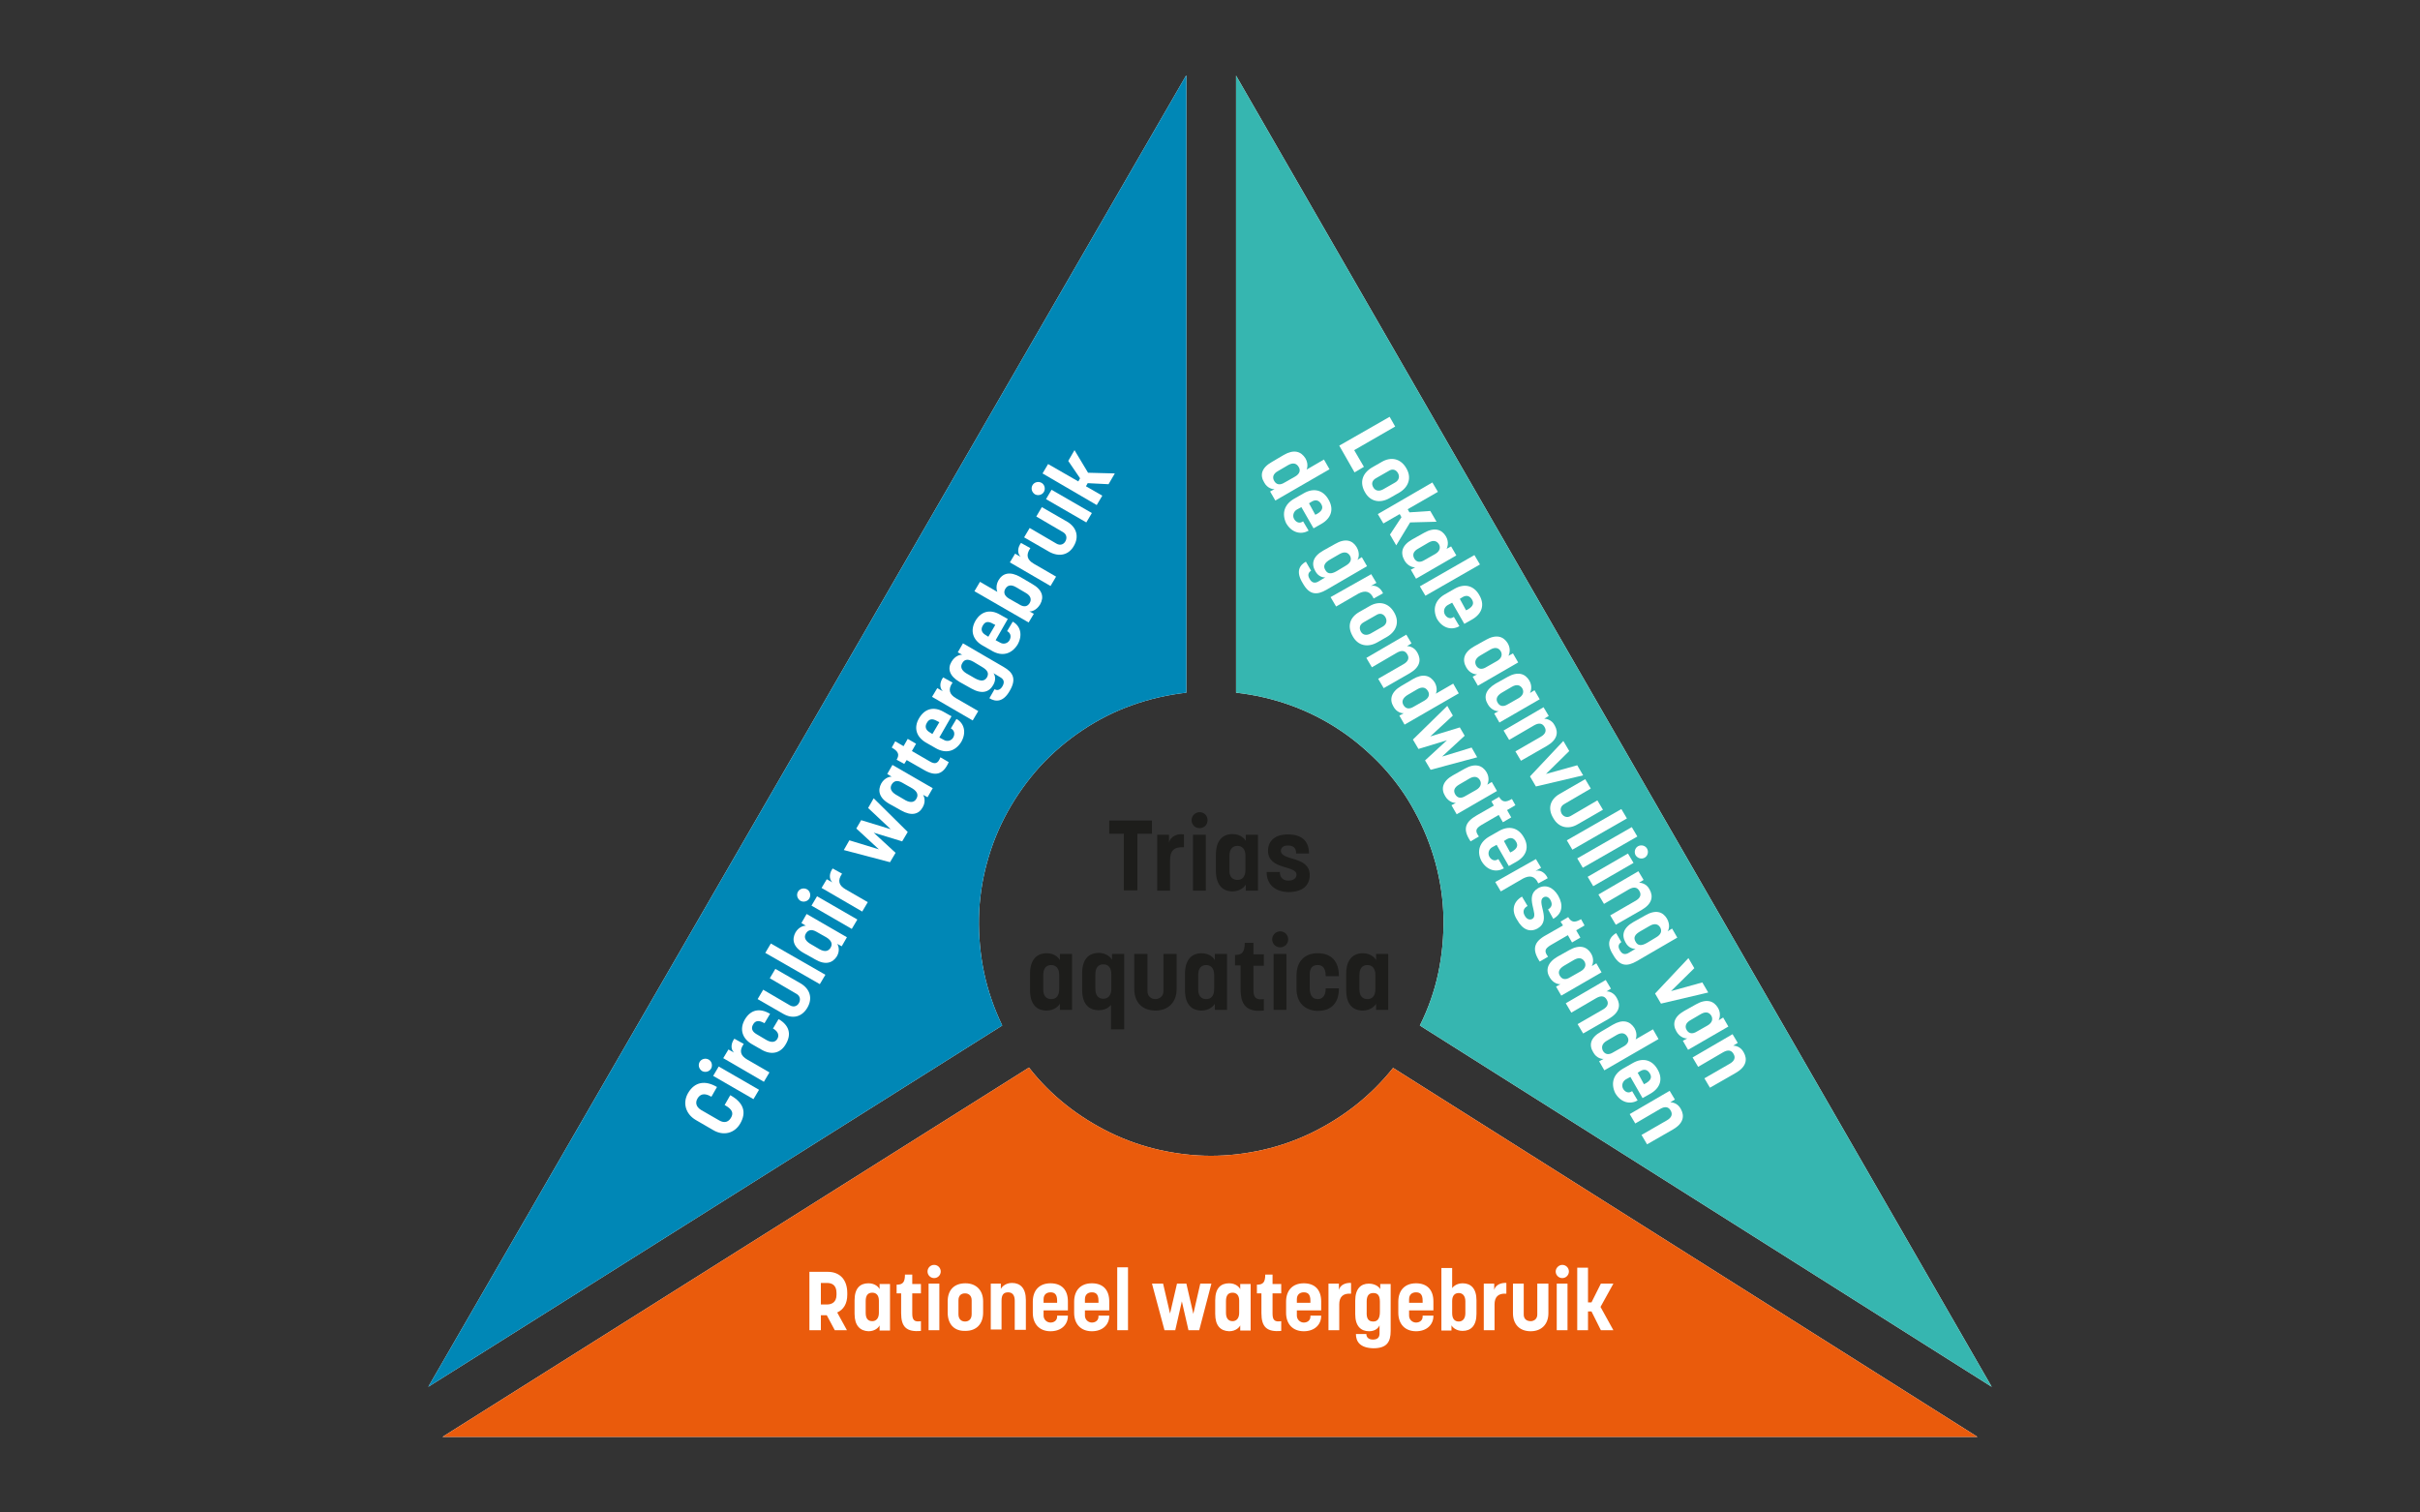 <?xml version="1.0" encoding="UTF-8"?><svg id="Layer_1" xmlns="http://www.w3.org/2000/svg" xmlns:xlink="http://www.w3.org/1999/xlink" viewBox="0 0 1600 1000"><rect x="0" y="0" width="1600" height="1000" fill="#333333" stroke="none"/><defs><style>.cls-1{fill:#0087b6;}.cls-2{fill:#36b6b0;}.cls-3,.cls-4{fill:#fff;}.cls-4{fill-rule:evenodd;}.cls-5{fill:none;}.cls-6{fill:#1d1d1b;}.cls-7{fill:#ea5b0c;}.cls-8{clip-path:url(#clippath);}</style><clipPath id="clippath"><rect class="cls-5" width="1600" height="1000"/></clipPath></defs><g class="cls-8"><path class="cls-4" d="M784.15,50l-500.995,866.922,379.479-238.897c-5.283-11.026-9.418-22.741-11.945-34.686-2.527-11.945-3.675-24.349-3.446-36.524s2.067-24.579,5.283-36.294c3.216-11.945,7.81-23.201,13.783-33.997,5.972-10.796,13.093-20.674,21.363-29.862,8.269-8.959,17.688-16.998,28.025-23.89s21.133-12.404,32.848-16.539c11.485-4.135,23.66-6.891,35.835-8.27V50"/><path class="cls-1" d="M784.15,50l-500.995,866.922,379.479-238.897c-5.283-11.026-9.418-22.741-11.945-34.686-2.527-11.945-3.675-24.349-3.446-36.524s2.067-24.579,5.283-36.294c3.216-11.945,7.81-23.201,13.783-33.997,5.972-10.796,13.093-20.674,21.363-29.862,8.269-8.959,17.688-16.998,28.025-23.89s21.133-12.404,32.848-16.539c11.485-4.135,23.66-6.891,35.835-8.27V50"/><path class="cls-4" d="M1316.845,916.922L817.228,50v407.963c12.175,1.378,24.349,4.135,35.835,8.27s22.511,9.648,32.848,16.539,19.525,14.931,28.025,23.89c8.269,8.959,15.62,19.066,21.363,29.862,5.972,10.796,10.567,22.282,13.783,33.997,3.216,11.945,5.054,24.119,5.283,36.294.23,12.175-.919,24.579-3.446,36.524-2.527,11.945-6.662,23.66-12.175,34.686l378.101,238.897"/><path class="cls-2" d="M1316.845,916.922L817.228,50v407.963c12.175,1.378,24.349,4.135,35.835,8.27s22.511,9.648,32.848,16.539,19.525,14.931,28.025,23.89c8.269,8.959,15.62,19.066,21.363,29.862,5.972,10.796,10.567,22.282,13.783,33.997,3.216,11.945,5.054,24.119,5.283,36.294.23,12.175-.919,24.579-3.446,36.524-2.527,11.945-6.662,23.66-12.175,34.686l378.101,238.897"/><path class="cls-4" d="M1307.427,950l-386.371-243.951c-7.121,8.959-15.391,17.228-24.349,24.349s-18.836,13.323-29.173,18.377c-10.337,5.054-21.363,8.959-32.619,11.485-11.256,2.527-22.741,3.905-34.227,3.905s-22.971-1.378-34.227-3.905c-11.256-2.527-22.282-6.432-32.619-11.485-10.337-5.054-20.214-11.256-29.173-18.377s-17.228-15.391-24.349-24.579l-387.749,244.181h1014.855"/><path class="cls-7" d="M1307.427,950l-386.371-243.951c-7.121,8.959-15.391,17.228-24.349,24.349s-18.836,13.323-29.173,18.377c-10.337,5.054-21.363,8.959-32.619,11.485-11.256,2.527-22.741,3.905-34.227,3.905s-22.971-1.378-34.227-3.905c-11.256-2.527-22.282-6.432-32.619-11.485-10.337-5.054-20.214-11.256-29.173-18.377s-17.228-15.391-24.349-24.579l-387.749,244.181h1014.855"/><path class="cls-6" d="M743.032,551.225h-9.648v-8.729h28.254v8.729h-9.648v37.443h-8.959v-37.443h0Z"/><path class="cls-6" d="M764.855,551.914h8.04v5.054c1.149-4.135,5.513-5.972,9.877-5.283v8.499c-6.662-.459-9.188,2.527-9.188,8.499v20.214h-8.499v-36.983h-.23Z"/><path class="cls-6" d="M793.109,536.983c2.986,0,5.283,2.297,5.283,5.283s-2.297,5.283-5.283,5.283-5.283-2.297-5.283-5.283,2.527-5.283,5.283-5.283ZM788.744,551.914h8.499v36.983h-8.499v-36.983Z"/><path class="cls-6" d="M803.905,575.804v-10.796c0-9.418,4.594-13.553,11.026-13.553,5.513,0,8.269,3.446,8.729,4.594v-4.135h8.04v36.983h-8.04v-4.135c-.459,1.149-3.446,4.594-8.729,4.594-6.432-0-11.026-4.135-11.026-13.553ZM818.147,581.776c3.216,0,5.283-2.067,5.283-6.662v-9.418c0-4.364-2.297-6.432-5.283-6.432-3.216,0-5.283,2.067-5.283,6.662v9.418c-.23,4.364,2.067,6.432,5.283,6.432Z"/><path class="cls-6" d="M837.443,576.493h8.729c0,4.135,2.527,5.743,5.743,5.743,3.446,0,5.283-1.838,5.283-3.905,0-6.432-18.836-2.986-18.836-15.85,0-6.662,4.824-10.796,13.093-10.796,8.959,0,14.012,4.135,14.012,12.634h-8.499c0-4.135-2.297-5.283-5.513-5.283-2.986,0-4.594,1.378-4.594,3.446,0,6.891,19.066,3.216,19.066,16.08,0,6.891-4.824,11.256-14.012,11.256-8.958-.23-14.472-5.054-14.472-13.323Z"/><path class="cls-6" d="M681.011,654.594v-10.796c0-9.418,4.594-13.553,11.026-13.553,5.513,0,8.269,3.446,8.729,4.594v-4.135h8.04v36.983h-8.04v-4.135c-.459,1.149-3.446,4.594-8.729,4.594-6.662,0-11.026-4.135-11.026-13.553ZM695.023,660.567c3.216,0,5.283-2.067,5.283-6.662v-9.418c0-4.364-2.297-6.432-5.283-6.432-3.216,0-5.283,2.067-5.283,6.662v9.418c0,4.364,2.067,6.432,5.283,6.432Z"/><path class="cls-6" d="M726.493,667.917c-6.662,0-11.026-4.135-11.026-13.553v-10.796c0-9.418,4.365-13.553,11.026-13.553,5.283,0,8.269,3.446,8.729,4.594v-3.905h8.04v49.847h-8.729v-16.309c.23,0-2.297,3.675-8.04,3.675ZM729.479,660.337c2.986,0,5.283-2.067,5.283-6.432v-9.648c0-4.594-2.067-6.662-5.283-6.662s-5.283,2.067-5.283,6.662v9.418c0,4.594,2.067,6.662,5.283,6.662Z"/><path class="cls-6" d="M749.923,653.905v-23.201h8.729v24.579c0,3.905,2.986,5.283,5.283,5.283,2.067,0,5.283-1.378,5.283-5.283v-24.579h8.729v23.201c0,8.729-5.513,14.242-14.012,14.242-8.729,0-14.012-5.513-14.012-14.242Z"/><path class="cls-6" d="M783.461,654.594v-10.796c0-9.418,4.594-13.553,11.026-13.553,5.513,0,8.269,3.446,8.729,4.594v-4.135h8.04v36.983h-8.04v-4.135c-.459,1.149-3.446,4.594-8.729,4.594-6.661,0-11.026-4.135-11.026-13.553ZM797.473,660.567c3.216,0,5.283-2.067,5.283-6.662v-9.418c0-4.364-2.297-6.432-5.283-6.432-3.216,0-5.283,2.067-5.283,6.662v9.418c-0,4.364,2.067,6.432,5.283,6.432Z"/><path class="cls-6" d="M820.214,653.905v-15.62h-3.675v-6.891c4.824,0,6.432-2.067,6.432-8.04h5.743v7.58h6.891v7.58h-6.891v15.85c0,5.283,1.608,6.891,6.891,6.202v7.58c-11.256,1.149-15.391-3.446-15.391-14.242Z"/><path class="cls-6" d="M846.401,615.773c2.986,0,5.283,2.297,5.283,5.283s-2.297,5.283-5.283,5.283-5.283-2.297-5.283-5.283,2.527-5.283,5.283-5.283ZM842.037,630.704h8.499v36.983h-8.499v-36.983Z"/><path class="cls-6" d="M857.198,653.905v-8.959c0-8.959,5.054-14.701,14.012-14.701,9.188,0,14.012,5.513,14.012,14.931v.23h-8.729v-.23c0-5.054-2.067-7.121-5.283-7.121s-5.283,1.608-5.283,6.432v8.729c0,4.824,1.838,7.351,5.283,7.351,2.986,0,5.283-2.067,5.283-6.891v-.23h8.729v.23c0,9.188-4.824,14.701-14.012,14.701-8.729-.23-14.012-5.743-14.012-14.472Z"/><path class="cls-6" d="M890.046,654.594v-10.796c0-9.418,4.594-13.553,11.026-13.553,5.513,0,8.269,3.446,8.729,4.594v-4.135h8.04v36.983h-8.04v-4.135c-.459,1.149-3.446,4.594-8.729,4.594-6.662,0-11.026-4.135-11.026-13.553ZM904.058,660.567c3.216,0,5.283-2.067,5.283-6.662v-9.418c0-4.364-2.297-6.432-5.283-6.432-3.216,0-5.283,2.067-5.283,6.662v9.418c0,4.364,2.067,6.432,5.283,6.432Z"/><path class="cls-3" d="M535.146,840.888h12.175c7.81,0,12.864,5.054,12.864,14.012v1.149c0,5.972-2.527,9.877-6.662,11.715l6.432,11.715h-8.04l-5.283-9.877h-3.905v9.877h-7.58v-38.591ZM546.631,862.481c3.216,0,6.432-1.378,6.432-6.432v-1.149c0-5.283-2.986-6.662-6.432-6.662h-3.905v14.242h3.905v-0Z"/><path class="cls-3" d="M565.008,868.683v-8.959c0-8.04,3.675-11.256,9.188-11.256,4.594,0,6.891,2.757,7.351,3.905v-3.446h6.891v30.781h-6.891v-3.446c-.459,1.149-2.757,3.905-7.351,3.905-5.513-.23-9.188-3.675-9.188-11.486ZM576.723,873.507c2.527,0,4.365-1.838,4.365-5.513v-8.04c0-3.675-1.838-5.283-4.365-5.283-2.757,0-4.365,1.608-4.365,5.513v7.81c0,3.905,1.608,5.513,4.365,5.513Z"/><path class="cls-3" d="M595.789,868.224v-13.093h-2.986v-5.743c4.135,0,5.513-1.608,5.513-6.662h4.824v6.202h5.743v6.202h-5.743v13.323c0,4.364,1.378,5.743,5.743,5.054v6.432c-9.648.919-13.093-2.756-13.093-11.715Z"/><path class="cls-3" d="M617.611,836.294c2.527,0,4.365,2.067,4.365,4.364s-1.838,4.364-4.365,4.364c-2.297,0-4.365-1.838-4.365-4.364 0-2.297,1.838-4.364,4.365-4.364ZM613.936,848.698h7.121v30.781h-7.121v-30.781Z"/><path class="cls-3" d="M626.57,867.764v-7.351c0-7.351,4.135-11.945,11.715-11.945,7.351,0,11.715,4.824,11.715,11.945v7.351c0,7.58-4.365,12.175-11.715,12.175-7.58.23-11.715-4.594-11.715-12.175ZM638.055,873.737c2.297,0,4.365-1.378,4.365-4.824v-9.188c0-3.216-2.067-4.594-4.365-4.594-2.527,0-4.365,1.378-4.365,4.594v9.188c0,3.216,1.838,4.824,4.365,4.824Z"/><path class="cls-3" d="M655.054,848.698h6.662v3.446c.459-.919,2.757-3.905,7.351-3.905,5.513,0,9.188,3.446,9.188,11.256v19.755h-7.351v-19.296c0-3.675-1.608-5.513-4.365-5.513-2.986,0-4.365,1.608-4.365,5.513v19.066h-7.121v-30.322Z"/><path class="cls-3" d="M682.848,867.994v-7.351c0-7.58,4.365-12.175,11.715-12.175s11.485,4.364,11.485,11.945v5.972h-16.08v3.446c0,2.757,2.297,4.594,4.594,4.594s4.365-1.378,4.365-3.905v-.689h7.121v.23c0,5.743-4.365,10.107-11.485,10.107-7.351-0-11.715-4.824-11.715-12.175ZM698.928,861.332v-1.378c0-4.135-1.608-5.513-4.365-5.513-2.527,0-4.594,1.378-4.594,4.594v2.297h8.959Z"/><path class="cls-3" d="M710.184,867.994v-7.351c0-7.58,4.365-12.175,11.715-12.175s11.485,4.364,11.485,11.945v5.972h-16.08v3.446c0,2.757,2.297,4.594,4.594,4.594s4.365-1.378,4.365-3.905v-.689h7.121v.23c0,5.743-4.365,10.107-11.485,10.107-7.351-0-11.715-4.824-11.715-12.175ZM726.263,861.332v-1.378c0-4.135-1.608-5.513-4.365-5.513-2.527,0-4.594,1.378-4.594,4.594v2.297h8.959Z"/><path class="cls-3" d="M738.668,837.902h7.121v41.577h-7.121v-41.577Z"/><path class="cls-3" d="M761.639,848.698h7.351l4.594,19.755,4.594-19.755h6.202l4.594,19.985,4.594-19.985h7.351l-8.04,30.781h-7.121l-4.365-19.066-4.365,19.066h-7.121l-8.27-30.781Z"/><path class="cls-3" d="M803.446,868.683v-8.959c0-8.04,3.675-11.256,9.188-11.256,4.594,0,6.891,2.757,7.351,3.905v-3.446h6.891v30.781h-6.891v-3.446c-.459,1.149-2.757,3.905-7.351,3.905-5.743-.23-9.188-3.675-9.188-11.486ZM814.931,873.507c2.527,0,4.365-1.838,4.365-5.513v-8.04c0-3.675-1.838-5.283-4.365-5.283-2.757,0-4.365,1.608-4.365,5.513v7.81c0,3.905,1.838,5.513,4.365,5.513Z"/><path class="cls-3" d="M833.997,868.224v-13.093h-2.986v-5.743c4.135,0,5.513-1.608,5.513-6.662h4.824v6.202h5.743v6.202h-5.743v13.323c0,4.364,1.378,5.743,5.743,5.054v6.432c-9.648.919-13.093-2.756-13.093-11.715Z"/><path class="cls-3" d="M850.306,867.994v-7.351c0-7.58,4.365-12.175,11.715-12.175s11.485,4.364,11.485,11.945v5.972h-16.08v3.446c0,2.757,2.297,4.594,4.594,4.594s4.365-1.378,4.365-3.905v-.689h7.121v.23c0,5.743-4.365,10.107-11.485,10.107-7.351-0-11.715-4.824-11.715-12.175ZM866.386,861.332v-1.378c0-4.135-1.608-5.513-4.365-5.513-2.527,0-4.594,1.378-4.594,4.594v2.297h8.959Z"/><path class="cls-3" d="M878.561,848.698h6.662v4.135c.919-3.446,4.594-4.824,8.04-4.594v7.121c-5.513-.459-7.81,2.297-7.81,7.121v16.998h-7.121v-30.781h.23Z"/><path class="cls-3" d="M896.478,882.006h6.891c0,2.067,1.378,3.675,4.365,3.675s4.365-1.378,4.365-4.135v-5.283c-.459,1.149-2.297,3.905-6.891,3.905-5.513,0-9.188-3.446-9.188-11.256v-8.959c0-7.81,3.675-11.256,8.959-11.256,4.594,0,7.121,2.527,7.58,3.675v-3.446h6.891v31.011c0,7.351-2.527,11.485-11.485,11.485-8.959-.23-11.486-4.594-11.486-9.418ZM907.963,873.737c2.757,0,4.365-1.838,4.365-6.432v-6.662c0-4.364-1.608-5.743-4.365-5.743s-4.365,1.608-4.365,5.513v6.891c-.23,4.594,1.149,6.432,4.365,6.432Z"/><path class="cls-3" d="M924.502,867.994v-7.351c0-7.58,4.365-12.175,11.715-12.175s11.485,4.364,11.485,11.945v5.972h-16.08v3.446c0,2.757,2.297,4.594,4.594,4.594s4.365-1.378,4.365-3.905v-.689h7.121v.23c0,5.743-4.365,10.107-11.485,10.107-7.351-0-11.715-4.824-11.715-12.175ZM940.582,861.332v-1.378c0-4.135-1.608-5.513-4.365-5.513-2.527,0-4.594,1.378-4.594,4.594v2.297h8.959Z"/><path class="cls-3" d="M959.648,876.263v3.446h-6.662v-41.348h7.121v13.323s2.067-3.216,6.891-3.216c5.513,0,9.188,3.446,9.188,11.256v8.959c0,7.81-3.675,11.256-9.188,11.256-4.594 0-6.891-2.756-7.351-3.675ZM964.472,873.737c2.527,0,4.365-1.838,4.365-5.513v-7.81c0-3.675-1.838-5.513-4.365-5.513-2.527,0-4.365,1.608-4.365,5.283v8.04c0,3.675,1.608,5.513,4.365,5.513Z"/><path class="cls-3" d="M981.24,848.698h6.662v4.135c.919-3.446,4.594-4.824,8.04-4.594v7.121c-5.513-.459-7.81,2.297-7.81,7.121v16.998h-7.121v-30.781h.23Z"/><path class="cls-3" d="M1000.306,868.224v-19.525h7.121v20.444c0,3.216,2.297,4.364,4.594,4.364,1.838,0,4.365-1.149,4.365-4.364v-20.444h7.351v19.525c0,7.351-4.594,11.945-11.715,11.945-7.351,0-11.715-4.594-11.715-11.945Z"/><path class="cls-3" d="M1032.925,836.294c2.527,0,4.365,2.067,4.365,4.364s-1.838,4.364-4.365,4.364c-2.297,0-4.365-1.838-4.365-4.364,0-2.297,2.067-4.364,4.365-4.364ZM1029.25,848.698h7.121v30.781h-7.121v-30.781Z"/><path class="cls-3" d="M1042.802,838.132h7.121v22.971h2.297l6.202-12.404h8.269l-8.499,15.391,8.499,15.391h-8.269l-6.202-12.404h-2.297v12.404h-7.121v-41.348Z"/><path class="cls-3" d="M471.516,747.167l-11.485-6.662c-6.662-3.905-8.959-11.256-5.054-17.917,4.365-7.351,11.256-8.499,19.066-3.905h0l-3.675,6.432-.459-.23c-4.824-2.757-7.351-.919-8.729,1.378s-1.378,5.283,2.297,7.58l11.945,6.891c3.905,2.297,6.432.689,7.81-1.608,1.838-2.986,1.149-5.513-3.675-8.27l-.459-.23,3.675-6.432h.23c8.499,4.824,10.796,11.026,6.432,18.606-3.675,6.432-11.026,8.499-17.917,4.365Z"/><path class="cls-3" d="M462.557,702.144c1.149-2.067,3.905-2.757,5.972-1.608,2.067,1.149,2.757,3.905,1.608,5.972s-3.905,2.757-5.972,1.608c-2.067-1.378-2.757-3.905-1.608-5.972ZM471.516,711.332l3.675-6.202,26.646,15.391-3.675,6.202-26.646-15.391Z"/><path class="cls-3" d="M478.178,699.617l3.446-5.743,3.675,2.067c-2.527-2.527-1.838-6.432.23-9.188l6.202,3.446c-3.216,4.594-2.067,7.81,2.297,10.337l14.701,8.499-3.675,6.202-26.876-15.62Z"/><path class="cls-3" d="M503.675,694.104l-6.432-3.675c-6.432-3.675-8.499-9.877-4.824-16.309,3.905-6.662,9.877-7.81,16.539-3.905h.23l-3.675,6.202h-.23c-3.675-2.067-5.972-1.608-7.351.919-1.378,2.297-.919,4.594,2.297,6.432l6.202,3.675c3.446,2.067,6.202,1.838,7.58-.689,1.149-2.067.689-4.594-2.757-6.662h-.23l3.675-6.202h.23c6.662,3.905,8.499,9.648,4.824,16.08-3.446,6.432-9.648,7.81-16.08,4.135Z"/><path class="cls-3" d="M517.688,670.214l-16.769-9.648,3.675-6.202,17.688,10.337c2.757,1.608,5.054.23,5.972-1.608.919-1.608,1.149-4.364-1.608-5.972l-17.688-10.337,3.675-6.202,16.769,9.648c6.202,3.675,8.04,9.877,4.365,16.08-3.675,6.202-9.877,7.581-16.079,3.905Z"/><path class="cls-3" d="M505.972,630.015l3.675-6.202,36.064,20.674-3.675,6.202-36.064-20.674Z"/><path class="cls-3" d="M539.051,634.38l-7.81-4.364c-6.891-3.905-7.81-8.959-5.283-13.553,2.297-3.905,5.972-4.594,6.891-4.364l-2.986-1.838,3.446-5.972,26.646,15.391-3.446,5.972-2.986-1.608c.689.919,2.067,4.364-.23,8.27-2.757,4.364-7.581,5.972-14.242,2.067ZM549.158,626.57c1.378-2.297.689-4.594-2.527-6.662l-6.891-3.905c-3.216-1.838-5.513-1.149-6.891,1.149s-.689,4.594,2.527,6.662l6.662,3.905c3.446,1.838,5.743,1.149,7.121-1.149Z"/><path class="cls-3" d="M527.565,589.587c1.149-2.067,3.905-2.757,5.972-1.608,2.067,1.149,2.757,3.905,1.608,5.972s-3.905,2.757-5.972,1.608c-2.067-1.378-2.757-3.905-1.608-5.972ZM536.524,598.775l3.675-6.202,26.646,15.391-3.675,6.202-26.646-15.391Z"/><path class="cls-3" d="M543.185,587.06l3.446-5.743,3.675,2.067c-2.527-2.527-1.838-6.432.23-9.188l6.202,3.446c-3.216,4.594-2.067,7.81,2.297,10.337l14.701,8.499-3.675,6.202-26.876-15.62Z"/><path class="cls-3" d="M557.887,562.021l3.675-6.432,19.525,5.972-14.931-13.783,3.216-5.513,19.525,5.972-14.931-14.012,3.675-6.432,22.511,22.282-3.675,6.202-18.836-5.743,14.472,13.323-3.675,6.202-30.551-8.04Z"/><path class="cls-3" d="M595.789,535.835l-7.81-4.364c-6.891-3.905-7.81-8.959-5.283-13.553,2.297-3.905,5.972-4.594,6.891-4.364l-2.986-1.838,3.446-5.972,26.646,15.39-3.446,5.972-2.986-1.608c.689.919,2.067,4.364-.23,8.27-2.527,4.594-7.351,5.972-14.242,2.067ZM605.896,528.025c1.378-2.297.689-4.594-2.527-6.662l-6.891-3.905c-3.216-1.838-5.513-1.149-6.891,1.149s-.689,4.594,2.527,6.662l6.662,3.905c3.446,1.838,5.972,1.149,7.121-1.149Z"/><path class="cls-3" d="M610.72,508.959l-11.256-6.432-1.608,2.527-5.054-2.756c2.067-3.446,1.149-5.513-3.216-8.04l2.297-4.135,5.513,3.216,2.757-4.824,5.513,3.216-2.757,4.824,11.485,6.662c3.675,2.297,5.743,1.838,7.351-2.527l5.513,3.216c-3.675,8.27-8.729,9.648-16.539,5.054Z"/><path class="cls-3" d="M618.76,494.717l-6.432-3.675c-6.432-3.675-8.499-9.877-4.594-16.309,3.675-6.202,9.648-7.81,16.08-4.135l5.283,2.986-8.04,14.012,2.986,1.608c2.297,1.378,5.054.459,6.202-1.608s.919-4.364-1.149-5.743l-.459-.23,3.675-6.202h.23c4.824,2.756,6.662,8.729,2.986,15.161-4.135,6.432-10.337,7.81-16.769,4.135ZM621.057,477.489l-1.378-.689c-3.446-2.067-5.513-1.378-6.891,1.149-1.378,2.297-.919,4.594,1.838,6.202l1.838,1.149,4.594-7.81Z"/><path class="cls-3" d="M616.233,460.72l3.446-5.743,3.675,2.067c-2.527-2.527-1.838-6.432.23-9.188l6.202,3.446c-3.216,4.594-2.067,7.81,2.297,10.337l14.701,8.499-3.675,6.202-26.876-15.62Z"/><path class="cls-3" d="M654.135,461.639l3.446-5.972c1.838,1.149,3.905.459,5.283-2.067,1.378-2.527.919-4.364-1.378-5.743l-4.594-2.756c.689.919,2.067,3.905-.23,7.81-2.757,4.824-7.58,6.202-14.472,2.297l-7.81-4.364c-6.662-3.905-8.04-8.729-5.283-13.323,2.297-3.905,5.743-4.824,7.121-4.594l-2.986-1.608,3.446-5.972,26.876,15.62c6.432,3.675,8.499,8.04,4.135,15.62-4.365,7.81-9.418,7.58-13.553,5.054ZM652.527,447.856c1.378-2.527.689-4.594-3.216-6.891l-5.743-3.446c-3.675-2.067-5.972-1.608-7.351.919-1.378,2.297-.689,4.594,2.527,6.662l5.972,3.446c3.905,2.067,6.202,1.838,7.81-.689Z"/><path class="cls-3" d="M655.972,430.398l-6.432-3.675c-6.432-3.675-8.269-9.877-4.594-16.309,3.675-6.202,9.648-7.81,16.08-4.135l5.283,2.986-8.04,14.012,2.986,1.608c2.297,1.378,5.054.459,6.202-1.608s.919-4.364-1.149-5.743l-.459-.23,3.675-6.202h.23c4.824,2.756,6.662,8.729,2.986,15.161-4.135,6.432-10.337,7.81-16.769,4.135ZM658.04,413.17l-1.378-.689c-3.446-2.067-5.513-1.378-6.891,1.149-1.378,2.297-.919,4.594,1.838,6.202l1.838,1.149,4.594-7.81Z"/><path class="cls-3" d="M680.551,404.211l2.986,1.608-3.446,5.743-35.835-20.674,3.675-6.202,11.485,6.662s-1.608-3.446.689-7.58c2.757-4.824,7.58-6.202,14.472-2.297l7.81,4.594c6.891,3.905,8.04,8.729,5.283,13.553-2.527,4.135-5.972,4.824-7.121,4.594ZM680.781,398.698c1.378-2.297.689-4.824-2.527-6.662l-6.662-3.905c-3.216-1.838-5.513-1.149-6.891,1.149s-.689,4.594,2.297,6.432l6.891,3.905c3.216,2.067,5.513,1.378,6.891-.919Z"/><path class="cls-3" d="M667.688,371.822l3.446-5.743,3.675,2.067c-2.527-2.527-1.838-6.432.23-9.188l6.202,3.446c-3.216,4.594-2.067,7.81,2.297,10.337l14.701,8.499-3.675,6.202-26.876-15.62Z"/><path class="cls-3" d="M693.874,364.931l-16.769-9.648,3.675-6.202,17.688,10.337c2.757,1.608,5.054.23,5.972-1.608.919-1.608,1.149-4.364-1.608-5.972l-17.688-10.337,3.675-6.202,16.769,9.648c6.202,3.675,8.04,9.877,4.365,16.08-3.446,5.972-9.648,7.351-16.079,3.905Z"/><path class="cls-3" d="M682.619,320.827c1.149-2.067,3.905-2.756,5.972-1.608,2.067,1.149,2.757,3.905,1.608,5.972-1.149,2.067-3.905,2.756-5.972,1.608-2.067-1.378-2.757-3.905-1.608-5.972ZM691.577,330.015l3.675-6.202,26.646,15.39-3.675,6.202-26.646-15.39Z"/><path class="cls-3" d="M689.28,313.017l3.675-6.202,19.985,11.485,1.149-2.067-7.81-11.485,4.135-7.121,8.959,14.931,17.688.459-4.135,7.121-13.783-.689-1.149,2.067,10.796,6.202-3.675,6.202-35.835-20.904Z"/><path class="cls-3" d="M918.76,275.574l3.675,6.432-27.106,15.62,6.432,11.026-6.202,3.675-10.107-17.688,33.308-19.066Z"/><path class="cls-3" d="M907.044,309.112l6.432-3.675c6.202-3.675,12.634-2.297,16.309,4.135,3.675,6.202,1.608,12.404-4.594,16.08l-6.432,3.675c-6.432,3.675-12.864,2.297-16.309-3.905-3.675-6.432-1.838-12.404,4.594-16.309ZM907.963,322.205c1.149,2.067,3.446,2.986,6.432,1.378l8.04-4.594c2.757-1.608,2.986-4.135,1.838-6.202s-3.446-3.216-6.202-1.378l-8.04,4.594c-2.986,1.608-3.446,3.905-2.067,6.202Z"/><path class="cls-3" d="M947.014,318.989l3.675,6.202-19.985,11.485,1.149,2.067,13.783-.919,4.135,7.121-17.458.459-9.188,15.161-4.135-7.121,7.58-11.485-1.149-2.067-10.796,6.202-3.675-6.202,36.064-20.904Z"/><path class="cls-3" d="M933.691,356.662l7.81-4.364c6.891-3.905,11.715-2.297,14.472,2.297,2.297,3.905.919,7.351.459,8.27l2.986-1.608,3.446,5.972-26.646,15.39-3.446-5.972,2.986-1.608c-1.149.23-4.824-.459-7.121-4.364-2.986-5.283-1.838-10.107,5.053-14.012ZM935.069,369.296c1.378,2.297,3.675,2.986,6.891.919l6.891-3.905c3.216-1.838,3.675-4.364,2.527-6.432-1.378-2.297-3.675-2.986-6.891-1.149l-6.662,3.905c-3.446,1.838-4.135,4.135-2.756,6.662Z"/><path class="cls-3" d="M974.809,366.998l3.675,6.202-36.064,20.674-3.675-6.202,36.064-20.674Z"/><path class="cls-3" d="M955.283,392.956l6.432-3.675c6.432-3.675,12.634-2.297,16.309,4.135,3.675,6.202,2.067,12.175-4.594,16.08l-5.283,2.986-8.04-14.012-2.986,1.608c-2.297,1.378-2.986,4.135-1.838,6.202s3.446,3.216,5.513,1.838l.459-.23,3.675,6.202h-.23c-4.824,2.756-11.026,1.378-14.701-5.054-2.986-6.432-1.149-12.404,5.283-16.08ZM969.296,403.522l1.378-.689c3.446-2.067,3.905-4.135,2.527-6.432-1.378-2.297-3.446-3.216-6.202-1.608l-1.838,1.149,4.135,7.58Z"/><path class="cls-3" d="M974.579,427.412l7.81-4.364c6.891-3.905,11.715-2.297,14.472,2.297,2.297,3.905.919,7.351.459,8.27l2.986-1.608,3.446,5.972-26.646,15.39-3.446-5.972,2.986-1.608c-1.149.23-4.824-.459-7.121-4.364-2.986-5.054-1.838-10.107,5.053-14.012ZM975.957,440.046c1.378,2.297,3.675,2.986,6.891.919l6.891-3.905c3.216-1.838,3.675-4.364,2.527-6.432-1.378-2.297-3.675-2.986-6.891-1.149l-6.662,3.905c-3.446,2.067-3.905,4.364-2.756,6.662Z"/><path class="cls-3" d="M988.821,451.991l7.81-4.364c6.891-3.905,11.715-2.297,14.472,2.297,2.297,3.905.919,7.351.459,8.27l2.986-1.838,3.446,5.972-26.646,15.39-3.446-5.972,2.986-1.608c-1.149.23-4.824-.459-7.121-4.364-2.986-4.824-1.838-9.648,5.053-13.783ZM990.199,464.625c1.378,2.297,3.675,2.986,6.891.919l6.891-3.905c3.216-1.838,3.675-4.364,2.527-6.432-1.378-2.297-3.675-2.986-6.891-1.149l-6.662,3.905c-3.446,2.067-4.135,4.364-2.756,6.662Z"/><path class="cls-3" d="M1020.521,467.611l3.446,5.743-2.986,1.838c1.149,0,4.824.459,6.891,4.364,2.757,4.824,1.608,9.648-5.054,13.553l-17.228,9.877-3.675-6.202,16.769-9.648c3.216-1.838,3.905-4.135,2.527-6.432-1.378-2.527-3.675-2.986-6.891-1.149l-16.539,9.648-3.675-6.202,26.417-15.39Z"/><path class="cls-3" d="M1033.614,489.893l3.905,6.662-15.391,15.161,20.674-5.743,3.905,6.662-31.24,7.351-3.905-6.662,22.052-23.43Z"/><path class="cls-3" d="M1031.317,524.809l16.769-9.648,3.675,6.202-17.688,10.337c-2.757,1.608-2.527,4.364-1.608,6.202.919,1.608,3.216,3.216,5.972,1.608l17.688-10.337,3.675,6.202-16.769,9.648c-6.202,3.675-12.634,2.067-16.08-4.135-3.905-6.432-2.067-12.404,4.365-16.08Z"/><path class="cls-3" d="M1071.976,534.916l3.675,6.202-36.064,20.674-3.675-6.202,36.064-20.674Z"/><path class="cls-3" d="M1078.867,546.861l3.675,6.202-36.064,20.674-3.675-6.202,36.064-20.674Z"/><path class="cls-3" d="M1076.34,564.319l3.675,6.202-26.646,15.391-3.675-6.202,26.646-15.391ZM1088.974,561.103c1.149,2.067.459,4.824-1.608,5.972s-4.594.459-5.972-1.608c-1.149-2.067-.459-4.824,1.608-5.972,2.067-1.149,4.824-.459,5.972,1.608Z"/><path class="cls-3" d="M1083.231,576.034l3.446,5.743-2.986,1.838c1.149,0,4.824.459,6.891,4.364,2.757,4.824,1.608,9.648-5.054,13.553l-17.228,9.877-3.675-6.202,16.769-9.648c3.216-1.838,3.905-4.135,2.527-6.432-1.378-2.527-3.675-2.986-6.891-1.149l-16.539,9.648-3.675-6.202,26.417-15.39Z"/><path class="cls-3" d="M1068.53,616.922l3.446,5.972c-1.838,1.149-2.527,2.986-.919,5.513,1.378,2.527,3.446,2.986,5.743,1.608l4.594-2.757c-1.149.23-4.594-.23-6.662-4.135-2.757-4.824-1.608-9.648,5.283-13.553l7.81-4.364c6.662-3.905,11.485-2.527,14.242,2.067,2.297,3.905,1.378,7.351.459,8.499l2.986-1.838,3.446,5.972-26.876,15.62c-6.432,3.675-11.256,3.446-15.62-4.364-4.824-7.581-2.067-11.715,2.067-14.242ZM1081.394,622.665c1.378,2.527,3.675,2.986,7.58.689l5.743-3.446c3.675-2.067,4.135-4.364,2.986-6.662-1.378-2.297-3.675-2.986-6.891-1.149l-5.972,3.446c-4.135,2.297-5.054,4.365-3.446,7.121Z"/><path class="cls-3" d="M1116.309,633.461l3.905,6.662-15.391,15.161,20.674-5.743,3.905,6.662-31.24,7.351-3.905-6.662,22.052-23.43Z"/><path class="cls-3" d="M1113.553,668.377l7.81-4.364c6.891-3.905,11.715-2.297,14.472,2.297,2.297,3.905.919,7.351.459,8.27l2.986-1.838,3.446,5.972-26.646,15.391-3.446-5.972,2.986-1.608c-1.149.23-4.824-.459-7.121-4.364-2.986-5.054-1.838-9.878,5.053-13.783ZM1115.161,681.011c1.378,2.297,3.675,2.986,6.891.919l6.891-3.905c3.216-1.838,3.675-4.364,2.527-6.432-1.378-2.297-3.675-2.986-6.891-1.149l-6.662,3.905c-3.446,1.838-4.135,4.364-2.756,6.662Z"/><path class="cls-3" d="M1145.482,683.767l3.446,5.743-2.986,1.838c1.149,0,4.824.459,6.891,4.364,2.757,4.824,1.608,9.648-5.054,13.553l-17.228,9.877-3.675-6.202,16.769-9.648c3.216-1.838,3.905-4.135,2.527-6.432-1.378-2.527-3.675-2.986-6.891-1.149l-16.539,9.648-3.675-6.202,26.417-15.39Z"/><path class="cls-3" d="M840.888,305.436l7.81-4.594c6.662-3.905,11.485-2.527,14.472,2.297,2.297,4.135.689,7.351.689,7.351l11.485-6.662,3.675,6.432-35.835,20.674-3.446-5.972,2.986-1.608c-1.149.23-4.824-.459-6.891-4.364-2.986-4.824-1.838-9.648,5.054-13.553ZM842.496,318.07c1.378,2.297,3.675,2.986,6.891.919l6.891-3.905c3.216-1.838,3.675-4.364,2.297-6.432-1.378-2.297-3.675-2.986-6.891-1.149l-6.662,3.905c-3.446,1.838-3.905,4.364-2.527,6.662Z"/><path class="cls-3" d="M855.59,329.786l6.432-3.675c6.432-3.675,12.634-2.297,16.309,4.135,3.675,6.202,2.067,12.175-4.594,16.08l-5.283,2.986-8.04-14.012-2.986,1.608c-2.297,1.378-2.986,4.135-1.838,6.202s3.446,3.216,5.513,1.838l.459-.23,3.675,6.202h-.23c-4.824,2.756-11.026,1.378-14.701-5.054-2.986-6.432-1.149-12.404,5.283-16.08ZM869.602,340.352l1.378-.689c3.446-2.067,3.905-4.135,2.527-6.432-1.378-2.297-3.446-3.216-6.202-1.608l-1.838,1.149,4.135,7.58Z"/><path class="cls-3" d="M863.4,371.363l3.446,5.972c-1.838,1.149-2.527,2.986-.919,5.513,1.378,2.527,3.446,2.986,5.743,1.608l4.594-2.756c-1.149.23-4.594-.23-6.662-4.135-2.757-4.824-1.608-9.648,5.283-13.553l7.81-4.364c6.662-3.905,11.485-2.527,14.242,2.067,2.297,3.905,1.378,7.351.459,8.499l2.986-1.838,3.446,5.972-26.876,15.62c-6.432,3.675-11.256,3.446-15.62-4.364-4.824-7.81-2.067-11.945,2.067-14.242ZM876.263,376.876c1.378,2.527,3.675,2.986,7.58.689l5.743-3.446c3.675-2.067,4.135-4.364,2.986-6.662-1.378-2.297-3.675-2.986-6.891-1.149l-5.972,3.446c-4.135,2.297-5.054,4.594-3.446,7.121Z"/><path class="cls-3" d="M906.585,379.632l3.446,5.743-3.675,2.067c3.446-.919,6.662,1.608,8.04,4.824l-6.202,3.446c-2.297-5.054-5.743-5.513-10.107-3.216l-14.701,8.499-3.675-6.202,26.876-15.161Z"/><path class="cls-3" d="M899.005,404.441l6.432-3.675c6.202-3.675,12.634-2.297,16.309,4.135,3.675,6.202,1.608,12.404-4.594,16.08l-6.432,3.675c-6.432,3.675-12.864,2.297-16.309-3.905-3.905-6.662-2.067-12.634,4.594-16.309ZM899.694,417.534c1.149,2.067,3.446,2.986,6.432,1.378l8.04-4.594c2.757-1.608,2.986-4.135,1.838-6.202s-3.446-3.216-6.202-1.378l-8.04,4.594c-2.986,1.608-3.216,3.905-2.067,6.202Z"/><path class="cls-3" d="M929.786,419.602l3.446,5.743-2.986,1.838c1.149,0,4.824.459,6.891,4.364,2.757,4.824,1.608,9.648-5.054,13.553l-17.228,9.877-3.675-6.202,16.769-9.648c3.216-1.838,3.905-4.135,2.527-6.432-1.378-2.527-3.675-2.986-6.891-1.149l-16.539,9.648-3.675-6.202,26.417-15.39Z"/><path class="cls-3" d="M926.34,453.599l7.81-4.594c6.662-3.905,11.485-2.527,14.472,2.297,2.297,4.135.689,7.351.689,7.351l11.485-6.662,3.675,6.432-35.835,20.674-3.446-5.972,2.986-1.608c-1.149.23-4.824-.459-6.891-4.364-2.757-4.594-1.608-9.648,5.054-13.553ZM927.948,466.233c1.378,2.297,3.675,2.986,6.891.919l6.891-3.905c3.216-1.838,3.675-4.364,2.297-6.432-1.378-2.297-3.675-2.986-6.891-1.149l-6.662,3.905c-3.216,2.067-3.905,4.364-2.527,6.662Z"/><path class="cls-3" d="M956.891,466.692l3.675,6.432-14.931,13.783,19.525-5.972,3.216,5.513-14.931,13.783,19.525-5.972,3.675,6.432-30.781,8.27-3.675-6.202,14.472-13.323-18.836,5.743-3.675-6.202,22.741-22.282Z"/><path class="cls-3" d="M960.567,512.634l7.81-4.364c6.891-3.905,11.715-2.297,14.472,2.297,2.297,3.905.919,7.351.459,8.27l2.986-1.838,3.446,5.972-26.646,15.391-3.446-5.972,2.986-1.608c-1.149.23-4.824-.459-7.121-4.364-2.986-4.824-1.838-9.878,5.053-13.783ZM962.175,525.268c1.378,2.297,3.675,2.986,6.891.919l6.891-3.905c3.216-1.838,3.675-4.364,2.527-6.432-1.378-2.297-3.675-2.986-6.891-1.149l-6.662,3.905c-3.675,2.067-4.135,4.364-2.756,6.662Z"/><path class="cls-3" d="M976.417,539.051l11.256-6.432-1.608-2.757,5.054-2.986c2.067,3.446,4.135,3.905,8.499,1.378l2.297,4.135-5.513,3.216,2.757,4.824-5.513,3.216-2.757-4.824-11.485,6.662c-3.675,2.297-4.365,3.905-1.608,7.58l-5.513,3.216c-5.283-7.81-3.905-12.634,4.135-17.228Z"/><path class="cls-3" d="M984.686,553.063l6.432-3.675c6.432-3.675,12.634-2.297,16.309,4.135,3.675,6.202,2.067,12.175-4.594,16.08l-5.283,2.986-8.04-14.012-2.986,1.608c-2.297,1.378-2.986,4.135-1.838,6.202,1.149,2.067,3.446,3.216,5.513,1.838l.459-.23,3.675,6.202h-.23c-4.824,2.757-11.026,1.378-14.701-5.054-3.216-6.432-1.149-12.404,5.283-16.08ZM998.469,563.629l1.378-.689c3.446-2.067,3.905-4.135,2.527-6.432-1.378-2.297-3.446-3.216-6.202-1.608l-1.838,1.149,4.135,7.58Z"/><path class="cls-3" d="M1015.467,567.994l3.446,5.743-3.675,2.067c3.446-.919,6.662,1.608,8.04,4.824l-6.202,3.446c-2.297-5.054-5.743-5.513-10.107-3.216l-14.701,8.499-3.675-6.202,26.876-15.161Z"/><path class="cls-3" d="M1006.279,592.802l3.675,6.202c-2.986,1.608-3.216,4.135-1.838,6.432,1.378,2.527,3.446,2.986,5.054,2.067,4.594-2.757-5.743-14.701,3.675-20.214,4.824-2.757,9.877-.919,13.323,4.824,3.675,6.432,2.757,11.945-3.216,15.391l-3.446-6.202c2.986-1.838,2.757-3.905,1.608-6.202-1.149-2.067-2.986-2.757-4.594-1.838-5.054,2.986,5.513,14.931-3.675,20.444-5.054,2.986-10.107,1.149-13.783-5.513-3.905-5.972-2.756-11.945,3.216-15.391Z"/><path class="cls-3" d="M1022.129,618.3l11.256-6.432-1.608-2.527,5.054-2.986c2.067,3.446,4.135,3.905,8.499,1.378l2.297,4.135-5.513,3.216,2.757,4.824-5.513,3.216-2.757-4.824-11.485,6.662c-3.675,2.297-4.365,3.905-1.608,7.58l-5.513,3.216c-5.283-8.04-3.905-13.093,4.135-17.458Z"/><path class="cls-3" d="M1029.709,632.542l7.81-4.364c6.891-3.905,11.715-2.297,14.472,2.297,2.297,3.905.919,7.351.459,8.27l2.986-1.838,3.446,5.972-26.646,15.391-3.446-5.972,2.986-1.608c-1.149.23-4.824-.459-7.121-4.364-2.986-4.824-1.608-9.878,5.053-13.783ZM1031.317,645.176c1.378,2.297,3.675,2.986,6.891.919l6.891-3.905c3.216-1.838,3.675-4.364,2.527-6.432-1.378-2.297-3.675-2.986-6.891-1.149l-6.662,3.905c-3.446,2.067-4.135,4.364-2.756,6.662Z"/><path class="cls-3" d="M1061.639,647.933l3.446,5.743-2.986,1.838c1.149-.23,4.824.459,6.891,4.364,2.757,4.824,1.608,9.648-5.054,13.553l-17.228,9.877-3.675-6.202,16.769-9.648c3.216-1.838,3.905-4.135,2.527-6.432-1.378-2.527-3.675-2.986-6.891-1.149l-16.539,9.648-3.675-6.202,26.417-15.39Z"/><path class="cls-3" d="M1058.423,682.159l7.81-4.594c6.662-3.905,11.485-2.527,14.472,2.297,2.297,4.135.689,7.351.689,7.351l11.485-6.662,3.675,6.432-35.835,20.674-3.446-5.972,2.986-1.608c-1.149.23-4.824-.459-6.891-4.364-2.986-4.824-1.838-9.648,5.054-13.553ZM1059.801,694.793c1.378,2.297,3.675,2.986,6.891.919l6.891-3.905c3.216-1.838,3.675-4.364,2.297-6.432-1.378-2.297-3.675-2.986-6.891-1.149l-6.662,3.905c-3.216,1.838-3.675,4.364-2.527,6.662Z"/><path class="cls-3" d="M1073.124,706.508l6.432-3.675c6.432-3.675,12.634-2.297,16.309,4.135,3.675,6.202,2.067,12.175-4.594,16.08l-5.283,2.986-8.04-14.012-2.986,1.608c-2.297,1.378-2.986,4.135-1.838,6.202,1.149,2.067,3.446,3.216,5.513,1.838l.459-.23,3.675,6.202h-.23c-4.824,2.757-11.026,1.378-14.701-5.054-2.986-6.432-1.149-12.404,5.283-16.08ZM1086.907,716.845l1.378-.689c3.446-2.067,3.905-4.135,2.527-6.432-1.378-2.297-3.446-3.216-6.202-1.608l-1.838,1.149,4.135,7.58Z"/><path class="cls-3" d="M1103.905,721.21l3.446,5.743-2.986,1.838c1.149,0,4.824.459,6.891,4.364,2.757,4.824,1.608,9.648-5.054,13.553l-17.228,9.877-3.675-6.202,16.769-9.648c3.216-1.838,3.905-4.135,2.527-6.432-1.378-2.527-3.675-2.986-6.891-1.149l-16.539,9.648-3.675-6.202,26.417-15.39Z"/></g></svg>
